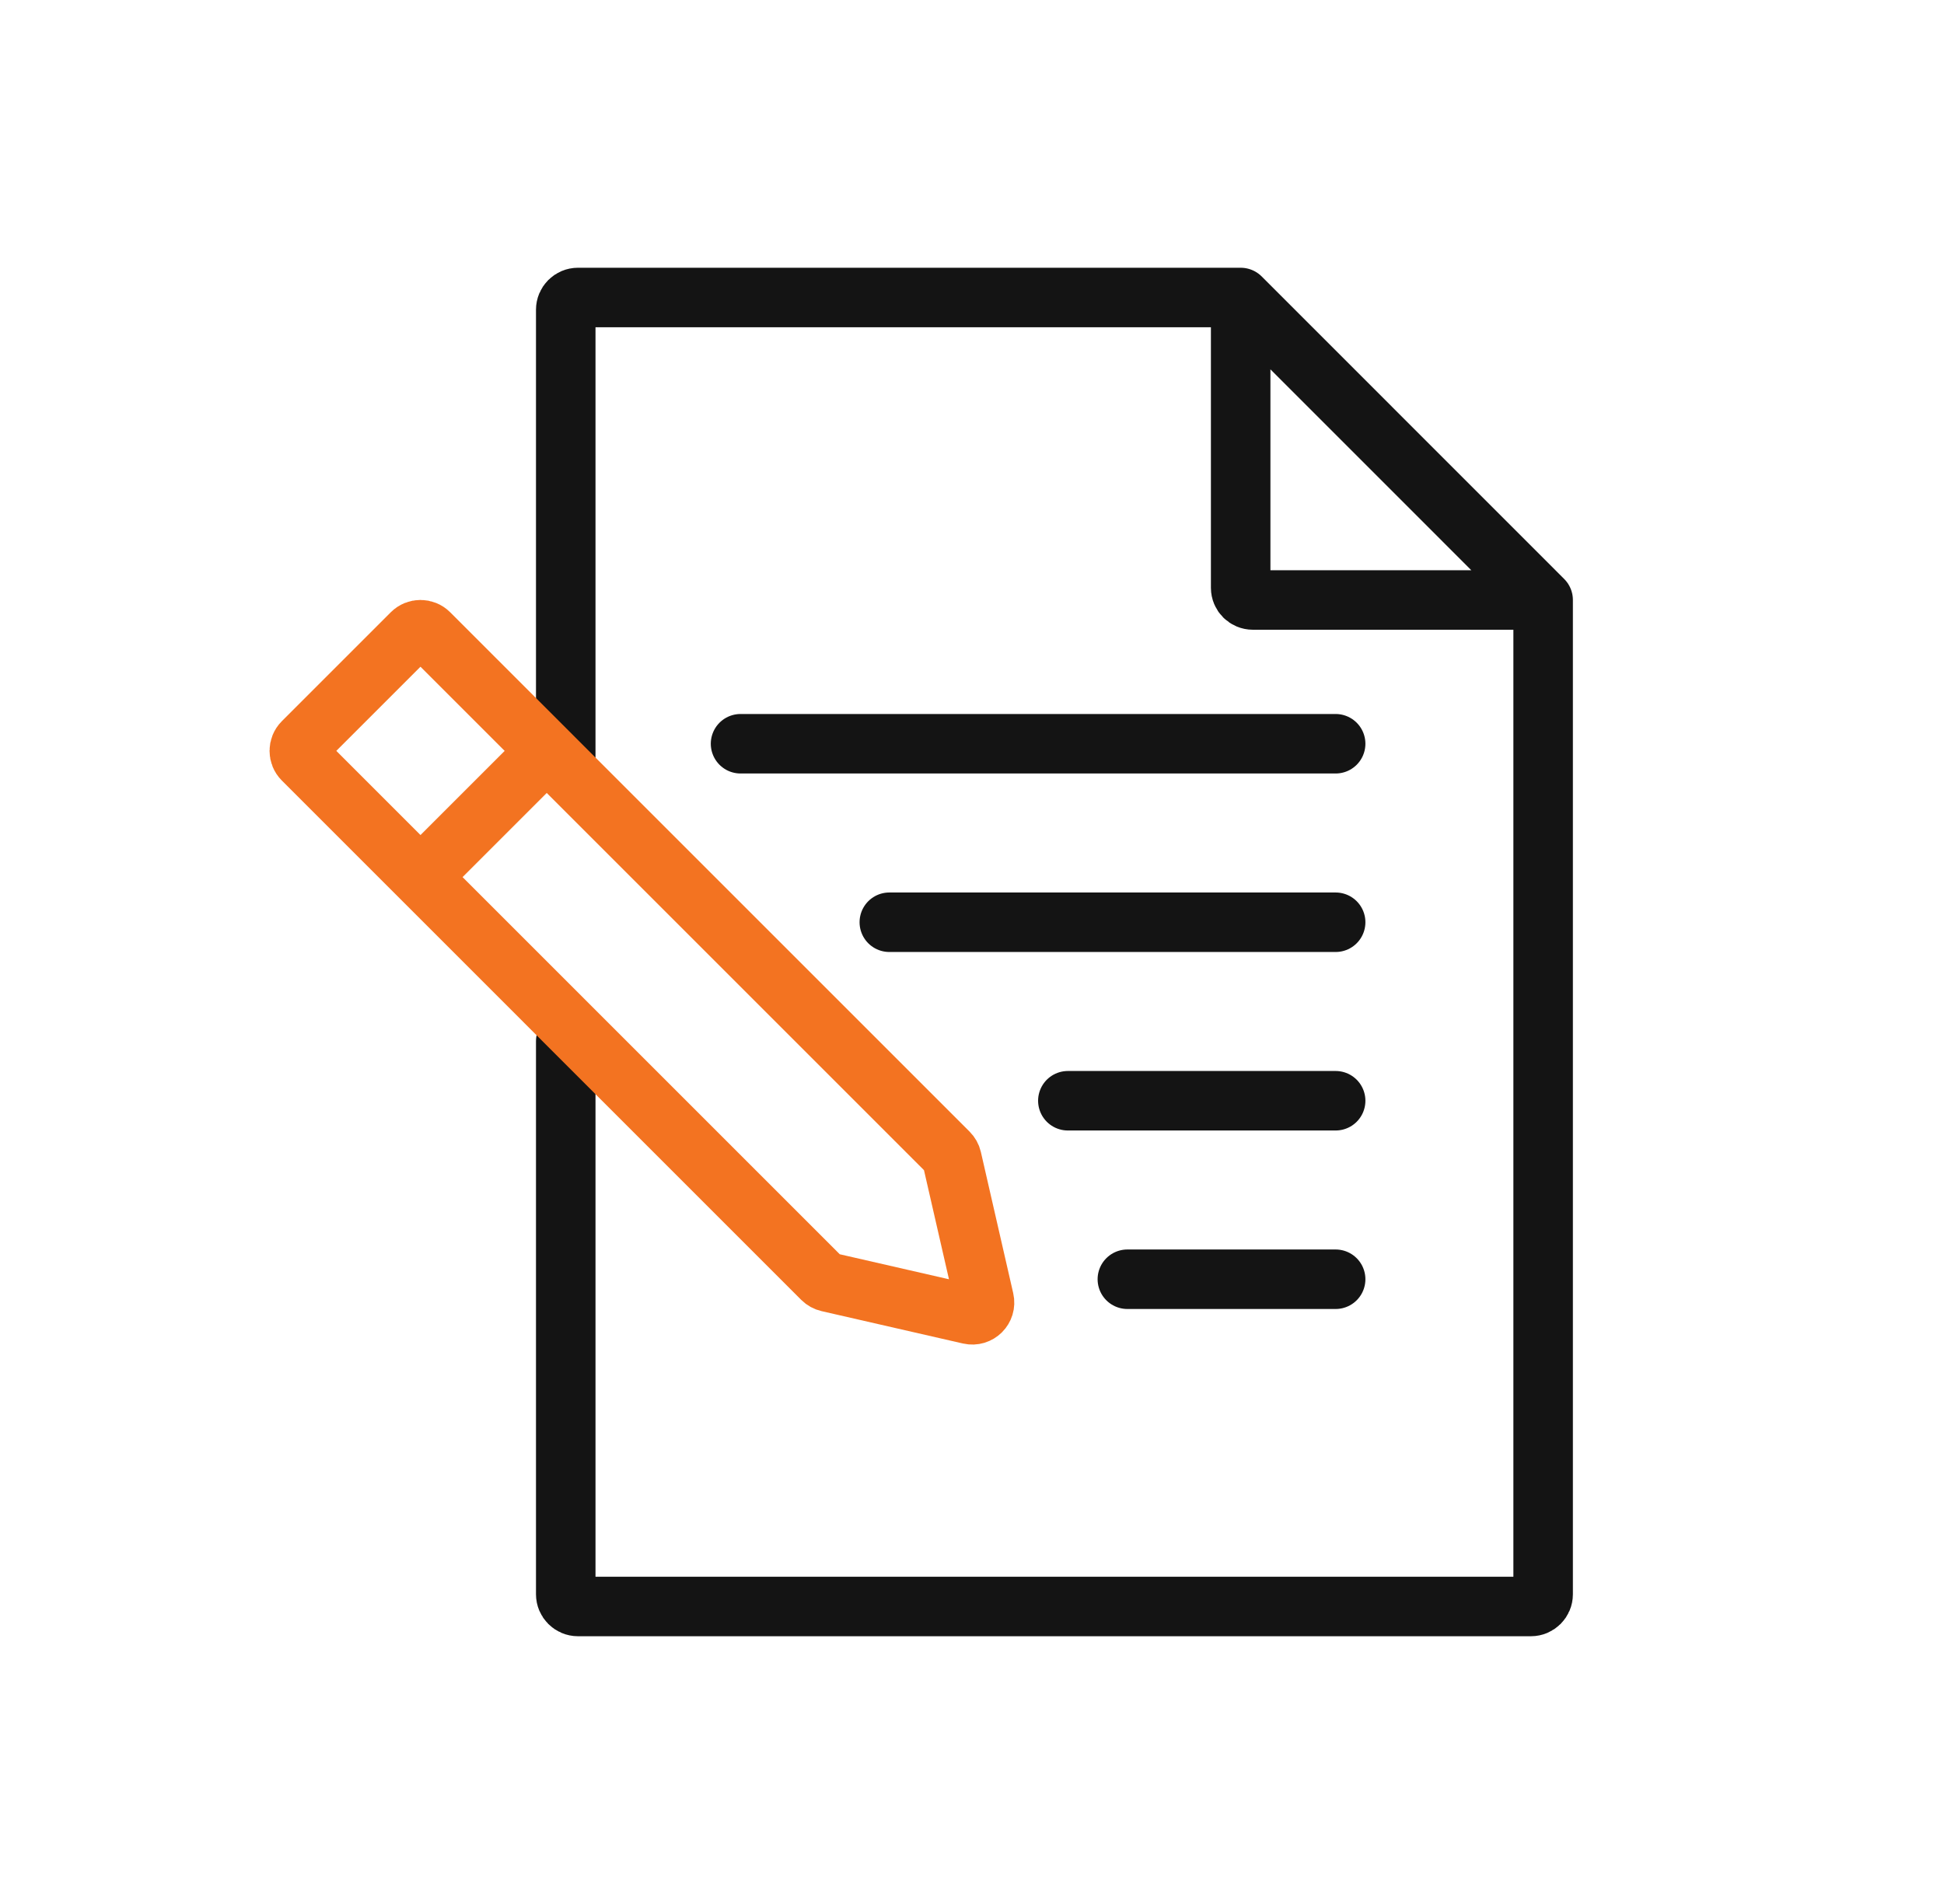 <svg width="49" height="48" viewBox="0 0 49 48" fill="none" xmlns="http://www.w3.org/2000/svg">
<path d="M10.598 22.113L13.78 18.931" stroke="#F37321" stroke-width="1.5"/>
<path d="M18.666 18.75H33.666" stroke="#141414" stroke-width="1.5" stroke-linecap="round"/>
<path d="M22.416 23.25L33.666 23.25" stroke="#141414" stroke-width="1.5" stroke-linecap="round"/>
<path d="M26.916 27.75L33.666 27.75" stroke="#141414" stroke-width="1.5" stroke-linecap="round"/>
<path d="M28.416 32.25L33.666 32.25" stroke="#141414" stroke-width="1.5" stroke-linecap="round"/>
<path d="M14.26 19.196V7.808C14.26 7.638 14.398 7.5 14.568 7.5H31.272M31.272 7.5L38.896 15.126M31.272 7.5V14.819C31.272 14.989 31.41 15.126 31.58 15.126H38.896M38.896 15.126V40.192C38.896 40.362 38.758 40.5 38.588 40.5H26.369H14.568C14.398 40.5 14.26 40.362 14.26 40.192V26.25" stroke="#141414" stroke-width="1.5" stroke-linecap="round"/>
<path d="M7.634 19.147C7.514 19.027 7.514 18.832 7.634 18.712L10.381 15.965C10.501 15.845 10.696 15.845 10.816 15.965L23.909 29.059C23.95 29.1 23.979 29.151 23.992 29.207L24.808 32.77C24.859 32.992 24.66 33.19 24.439 33.139L20.876 32.323C20.82 32.31 20.768 32.282 20.727 32.241L7.634 19.147Z" stroke="#F37321" stroke-width="1.5"/>
</svg>
